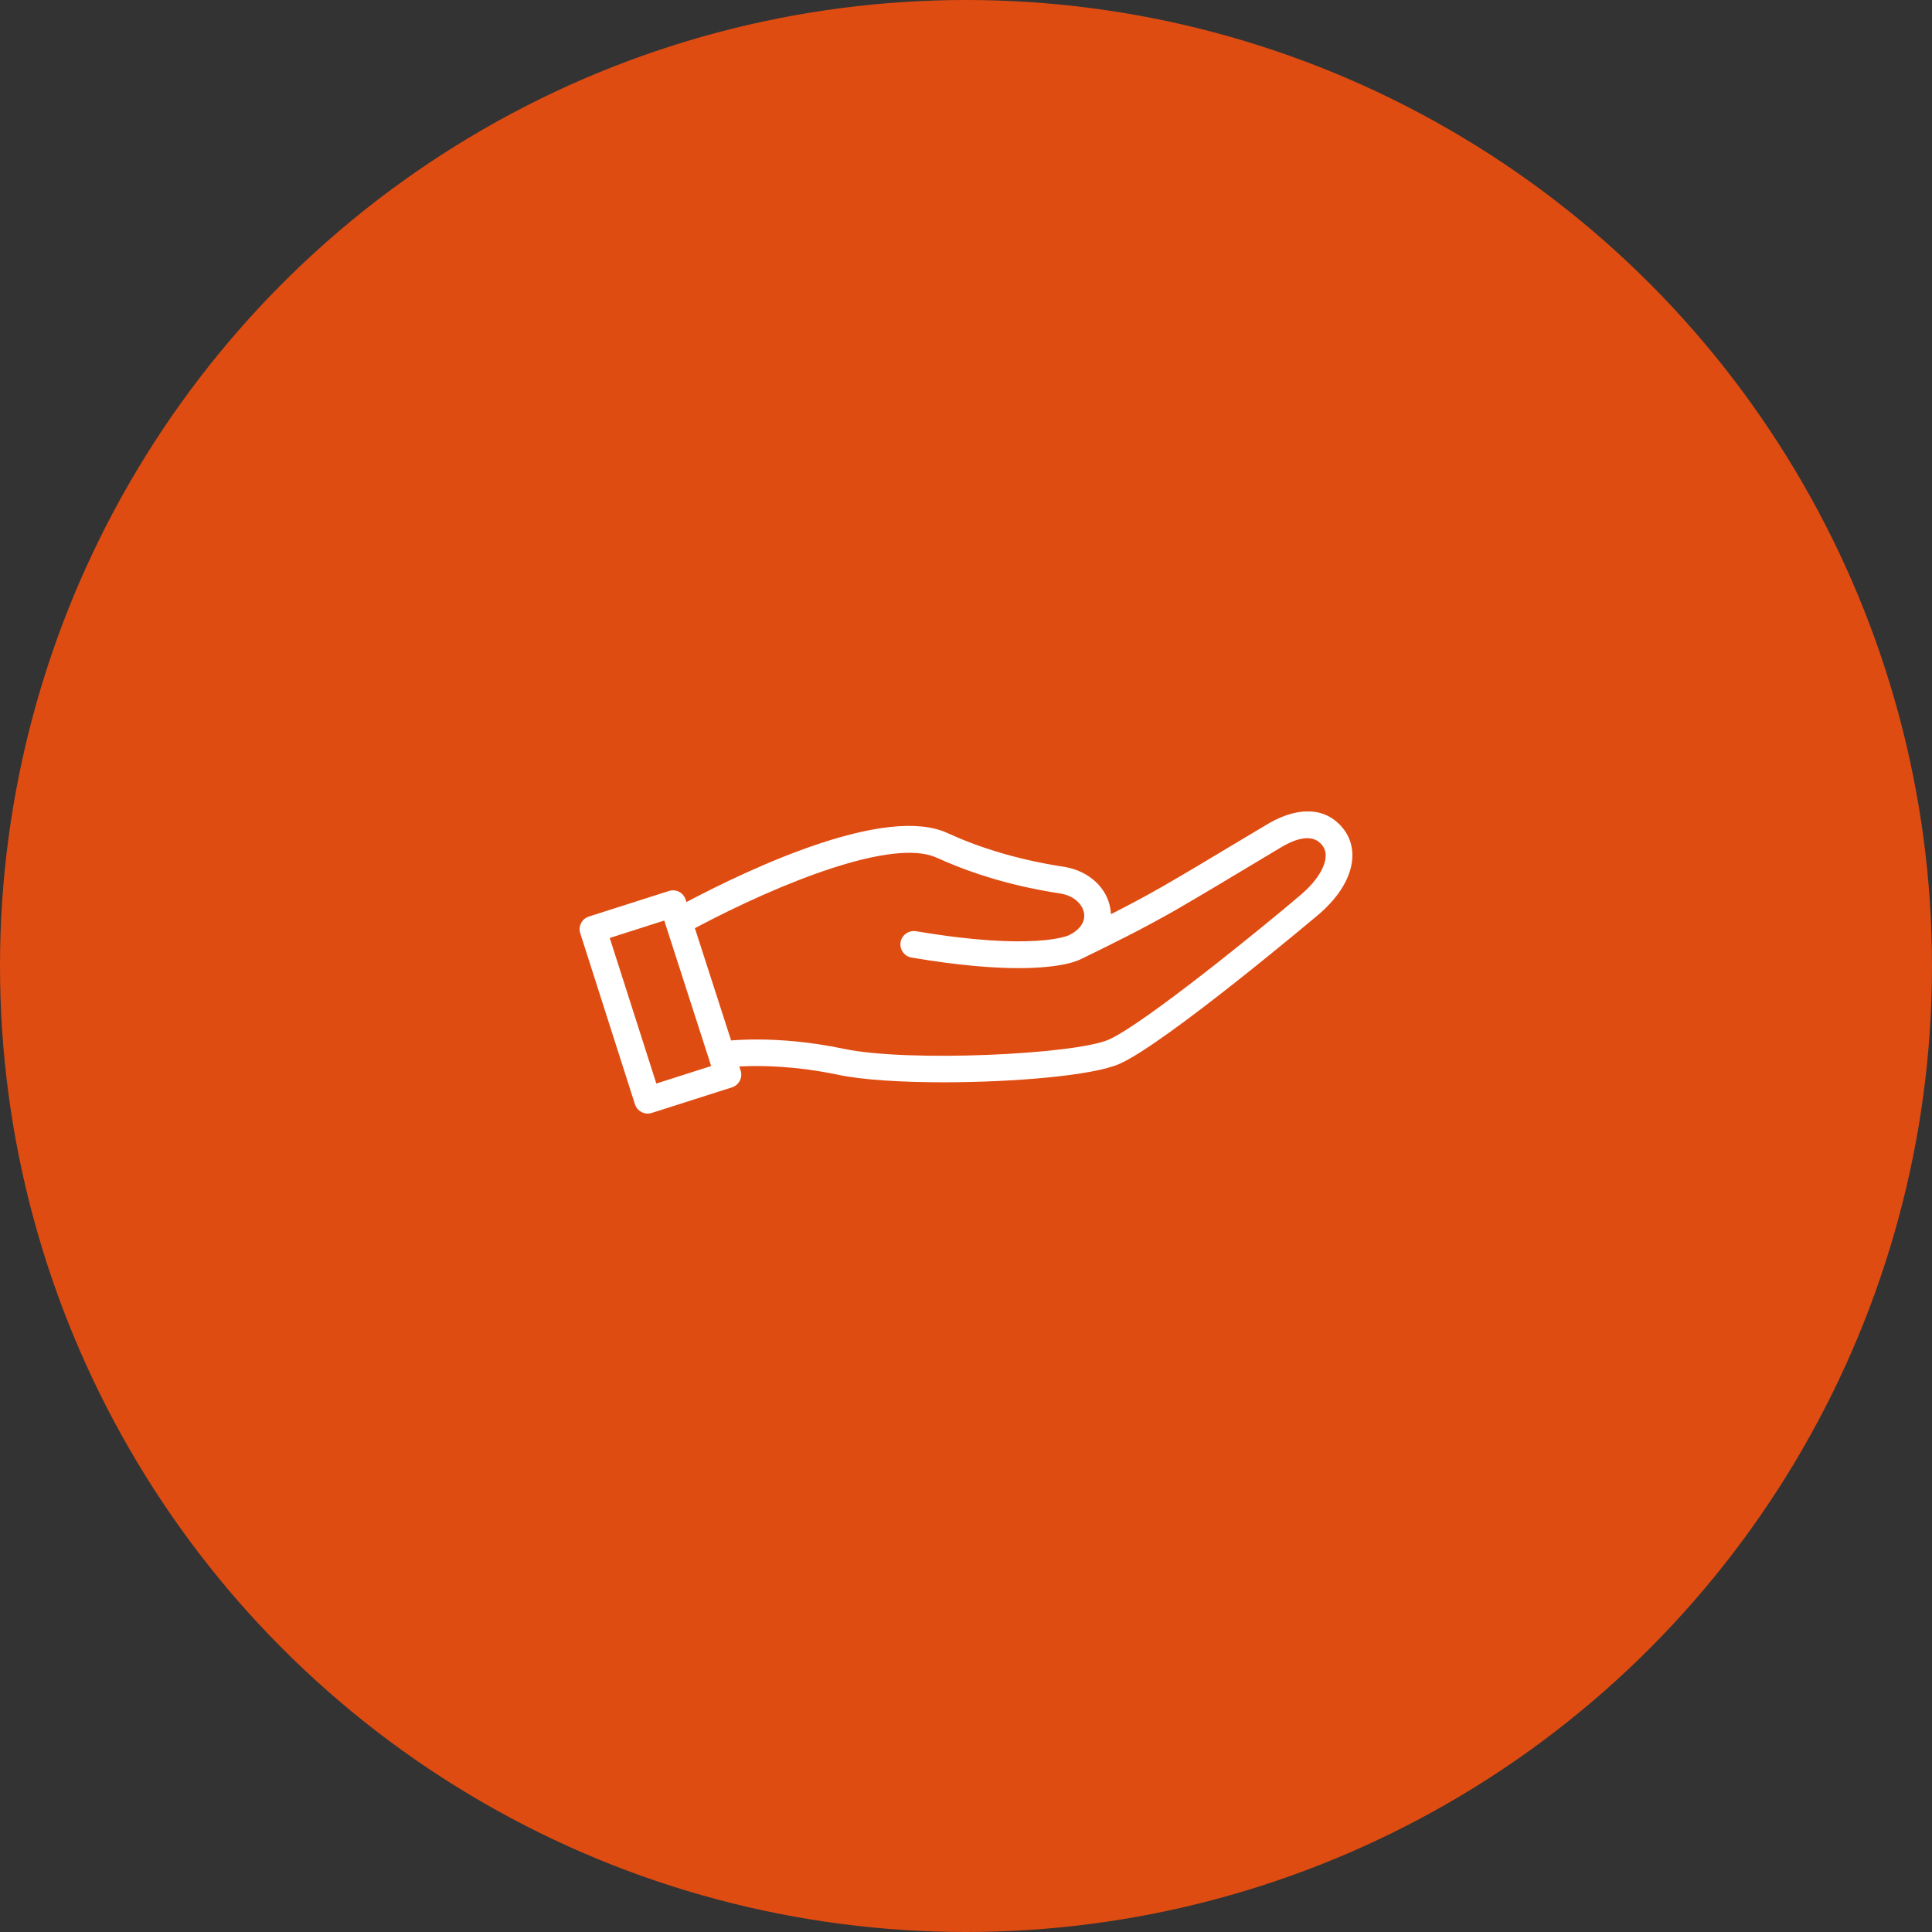 <svg xmlns="http://www.w3.org/2000/svg" width="100" height="100" viewBox="0 0 100 100" fill="none"><rect x="0" y="0" width="100" height="100" fill="#333333" stroke="none"/><circle cx="50" cy="50" r="50" fill="#DF4C12"></circle><g clip-path="url(#clip0_14613_3364)"><path d="M35.532 46.7L35.489 46.563C35.372 46.2 34.986 45.997 34.622 46.118L30.48 47.44C30.306 47.496 30.159 47.617 30.078 47.78C29.992 47.944 29.976 48.134 30.035 48.307L32.865 57.158C32.96 57.452 33.232 57.639 33.523 57.639C33.592 57.639 33.664 57.629 33.732 57.606L37.888 56.281C38.251 56.166 38.45 55.777 38.336 55.414L38.267 55.201C39.429 55.139 41.202 55.175 43.381 55.63C44.648 55.898 46.673 56.019 48.833 56.019C52.51 56.019 56.571 55.666 57.925 55.074C60.268 54.062 68.16 47.41 68.245 47.339C69.354 46.393 69.976 45.323 69.999 44.325C70.012 43.661 69.76 43.069 69.269 42.611C68.366 41.753 66.999 41.792 65.48 42.732C64.813 43.127 64.217 43.484 63.635 43.834C62.565 44.479 61.531 45.1 60.154 45.896C59.257 46.409 58.377 46.874 57.5 47.319C57.5 47.237 57.49 47.155 57.477 47.07C57.32 45.968 56.371 45.084 55.108 44.871C54.264 44.741 51.696 44.341 49.045 43.121C45.878 41.658 39.01 44.852 35.529 46.691L35.532 46.7ZM33.971 56.081L31.56 48.549L34.383 47.646L34.468 47.914L36.69 54.802L36.808 55.178L33.968 56.085L33.971 56.081ZM48.473 44.387C51.3 45.69 54.009 46.111 54.892 46.249C55.651 46.377 56.05 46.858 56.113 47.28C56.175 47.721 55.89 48.13 55.331 48.405C55.331 48.405 55.321 48.412 55.314 48.415C55.314 48.415 55.314 48.415 55.311 48.415C55.295 48.422 53.515 49.233 47.413 48.199C47.036 48.143 46.68 48.389 46.614 48.765C46.552 49.141 46.804 49.498 47.18 49.563C49.611 49.976 51.411 50.11 52.729 50.11C55.01 50.11 55.838 49.704 55.965 49.636C57.582 48.85 59.175 48.062 60.847 47.106C62.235 46.301 63.272 45.676 64.352 45.029C64.934 44.678 65.526 44.322 66.243 43.896C66.776 43.566 67.754 43.088 68.324 43.628C68.53 43.821 68.621 44.034 68.618 44.302C68.605 44.885 68.131 45.627 67.352 46.295C65.399 47.964 59.146 53.051 57.379 53.814C55.632 54.576 47.004 54.992 43.669 54.285C41.886 53.912 40.352 53.804 39.167 53.804C38.657 53.804 38.215 53.824 37.842 53.853L35.967 48.042C40.456 45.657 46.235 43.363 48.476 44.394L48.473 44.387Z" fill="white"></path></g><defs><clipPath id="clip0_14613_3364"><rect width="40" height="15.637" fill="white" transform="translate(30 42)"></rect></clipPath></defs></svg>